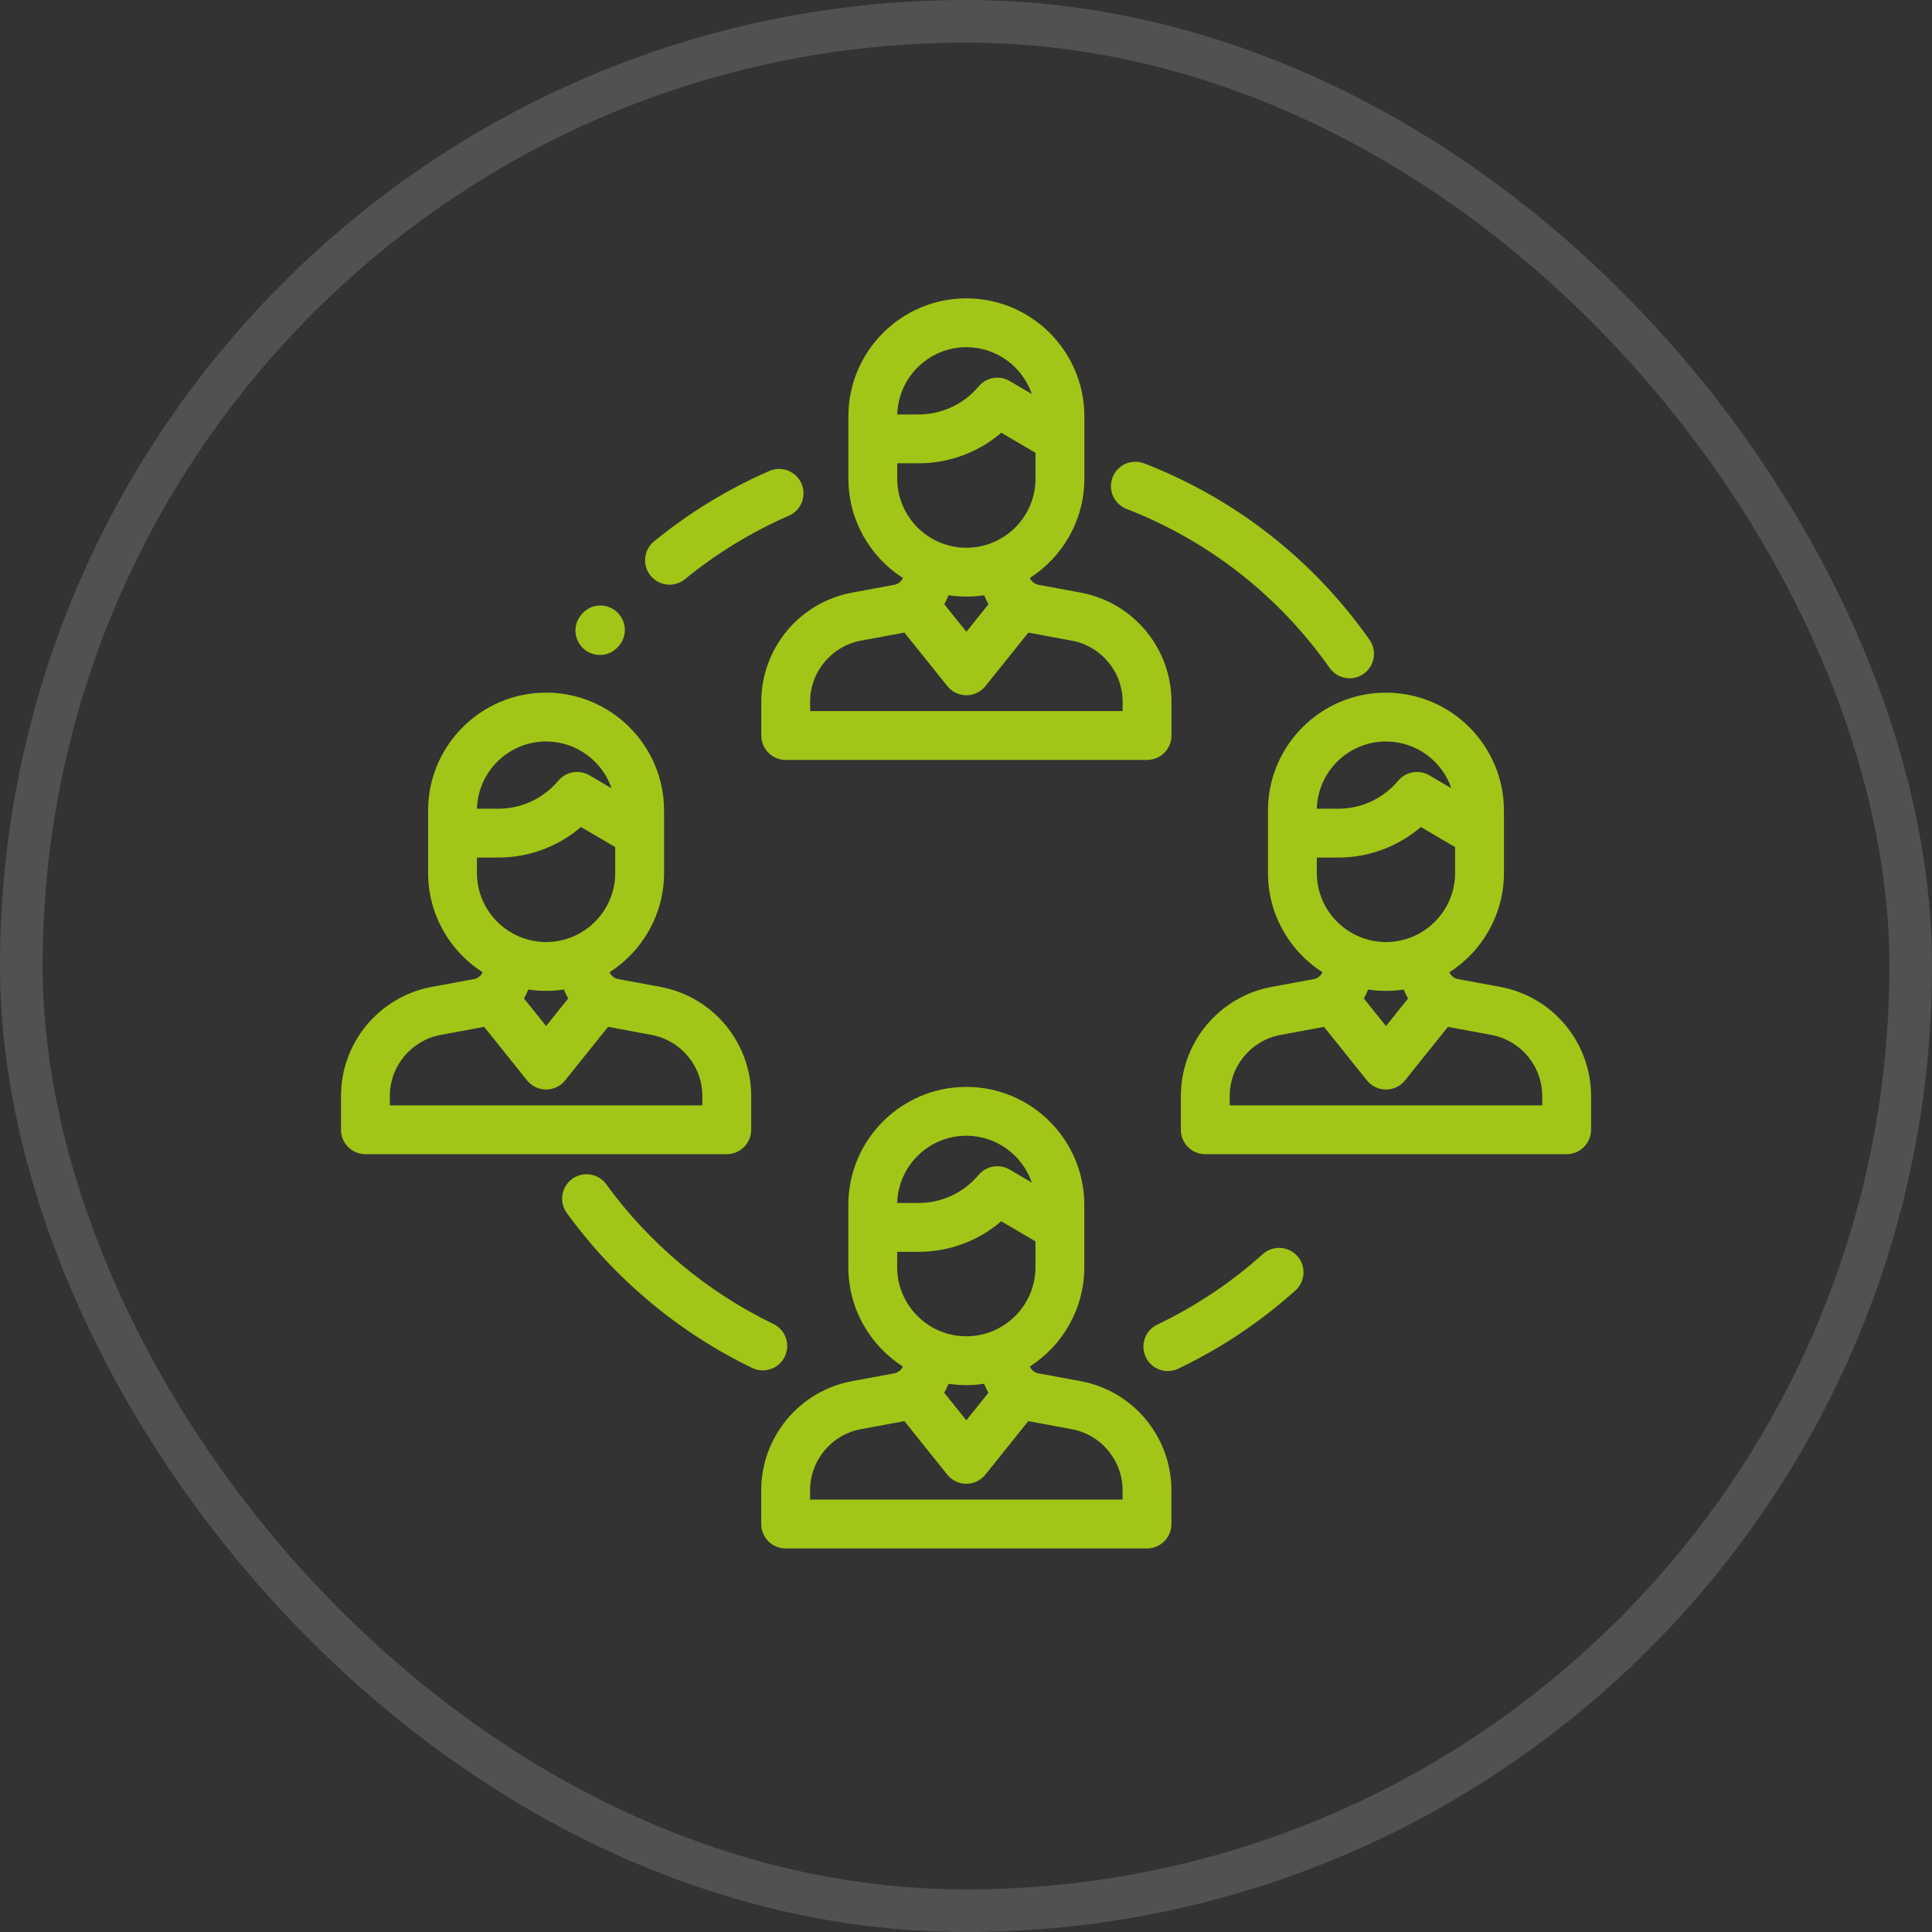 <svg xmlns="http://www.w3.org/2000/svg" width="136" height="136" viewBox="0 0 136 136" fill="none"><rect x="0" y="0" width="136" height="136" fill="#333333" stroke="none"/><path fill-rule="evenodd" clip-rule="evenodd" d="M76.066 41.715L73.084 41.163C72.83 41.116 72.594 40.922 72.495 40.686C74.8 39.209 76.332 36.626 76.332 33.691V29.308C76.332 24.729 72.606 21.003 68.027 21.003C63.448 21.003 59.722 24.729 59.722 29.308V29.599V33.691C59.722 36.626 61.253 39.208 63.558 40.685C63.459 40.923 63.223 41.116 62.969 41.163L59.988 41.715C56.281 42.4 53.59 45.634 53.59 49.404V51.775C53.59 52.724 54.359 53.493 55.309 53.493H80.746C81.695 53.493 82.464 52.724 82.464 51.775V49.404C82.464 45.634 79.773 42.4 76.066 41.715ZM68.027 24.44C70.162 24.44 71.98 25.822 72.635 27.738L71.078 26.823C70.354 26.398 69.429 26.558 68.89 27.201C67.839 28.455 66.298 29.175 64.661 29.175H63.161C63.232 26.552 65.388 24.44 68.027 24.44ZM63.16 33.691V32.612H64.661C66.819 32.612 68.874 31.842 70.485 30.461L72.895 31.877V33.691C72.895 36.375 70.711 38.559 68.027 38.559C65.343 38.559 63.16 36.375 63.16 33.691ZM69.584 42.532L68.028 44.474L66.47 42.531C66.588 42.331 66.689 42.12 66.774 41.901C67.183 41.964 67.601 41.996 68.027 41.996C68.453 41.996 68.871 41.964 69.279 41.902C69.364 42.121 69.465 42.332 69.584 42.532ZM57.027 50.056V49.404C57.027 47.291 58.535 45.479 60.613 45.095L63.594 44.544C63.607 44.541 63.619 44.538 63.632 44.535C63.643 44.532 63.654 44.529 63.665 44.527L66.687 48.297C67.013 48.704 67.507 48.941 68.028 48.941C68.549 48.941 69.043 48.704 69.369 48.297L72.39 44.528C72.395 44.529 72.4 44.53 72.405 44.531L72.422 44.535L72.422 44.535C72.434 44.538 72.446 44.541 72.459 44.544L75.441 45.095C77.519 45.479 79.027 47.291 79.027 49.404V50.056H57.027ZM80.543 32.619C86.95 35.103 92.436 39.397 96.407 45.037C96.953 45.813 96.767 46.886 95.991 47.432C95.69 47.644 95.345 47.745 95.003 47.745C94.462 47.745 93.93 47.492 93.596 47.016C90.016 41.932 85.073 38.062 79.301 35.825C78.416 35.482 77.976 34.486 78.32 33.601C78.663 32.716 79.658 32.276 80.543 32.619ZM56.419 34.043C56.04 33.173 55.026 32.774 54.157 33.153C51.242 34.422 48.511 36.089 46.041 38.108C45.306 38.709 45.197 39.792 45.798 40.527C46.138 40.943 46.632 41.158 47.13 41.158C47.513 41.158 47.898 41.031 48.217 40.77C50.443 38.95 52.903 37.448 55.529 36.305C56.399 35.926 56.797 34.913 56.419 34.043ZM40.911 43.284C41.598 42.436 42.687 42.476 43.343 43.005C44 43.534 44.271 44.59 43.588 45.441L43.578 45.453C43.204 45.91 42.714 46.107 42.239 46.107C41.836 46.107 41.445 45.965 41.144 45.721C40.49 45.189 40.224 44.132 40.911 43.284ZM54.443 93.198C49.791 90.956 45.724 87.558 42.679 83.368C42.122 82.6 41.047 82.43 40.279 82.988C39.511 83.546 39.341 84.62 39.899 85.388C43.276 90.036 47.789 93.807 52.95 96.294C53.191 96.41 53.445 96.465 53.695 96.465C54.335 96.465 54.949 96.107 55.245 95.492C55.657 94.636 55.297 93.61 54.443 93.198ZM88.892 88.283C89.598 87.648 90.685 87.707 91.319 88.413C91.953 89.119 91.895 90.206 91.189 90.84C88.713 93.063 85.94 94.915 82.948 96.344C82.709 96.459 82.457 96.513 82.209 96.513C81.567 96.513 80.951 96.152 80.657 95.535C80.247 94.678 80.61 93.652 81.467 93.243C84.162 91.955 86.661 90.286 88.892 88.283ZM73.08 96.671L76.062 97.222C79.769 97.908 82.46 101.142 82.46 104.912V107.282C82.46 108.231 81.691 109.001 80.742 109.001H55.305C54.355 109.001 53.586 108.231 53.586 107.282V104.912C53.586 101.142 56.277 97.908 59.984 97.222L62.965 96.671C63.219 96.624 63.455 96.431 63.554 96.193C61.249 94.716 59.718 92.134 59.718 89.199V84.816C59.718 80.236 63.444 76.511 68.023 76.511C72.603 76.511 76.328 80.236 76.328 84.816V89.199C76.328 92.134 74.796 94.717 72.491 96.194C72.59 96.43 72.827 96.624 73.08 96.671ZM72.631 83.245C71.976 81.329 70.158 79.948 68.023 79.948C65.384 79.948 63.228 82.059 63.157 84.682H64.657C66.293 84.682 67.835 83.963 68.886 82.709C69.425 82.066 70.35 81.905 71.074 82.331L72.631 83.245ZM63.155 88.12V89.199C63.155 91.882 65.339 94.066 68.023 94.066C70.707 94.066 72.891 91.883 72.891 89.199V87.385L70.48 85.969C68.87 87.35 66.815 88.12 64.657 88.12H63.155ZM68.023 99.982L69.58 98.04C69.461 97.839 69.36 97.629 69.275 97.409C68.867 97.471 68.449 97.504 68.023 97.504C67.597 97.504 67.178 97.471 66.77 97.409C66.685 97.628 66.584 97.838 66.466 98.038L68.023 99.982ZM57.023 104.912V105.563H79.023V104.912C79.023 102.799 77.515 100.987 75.437 100.603L72.455 100.051C72.442 100.049 72.429 100.046 72.416 100.042C72.41 100.041 72.403 100.039 72.397 100.038C72.393 100.037 72.389 100.036 72.386 100.035L69.365 103.805C69.039 104.211 68.546 104.448 68.024 104.448C67.503 104.448 67.009 104.212 66.683 103.805L63.661 100.035C63.652 100.037 63.644 100.038 63.636 100.041C63.62 100.044 63.605 100.048 63.59 100.051L60.609 100.602C58.531 100.987 57.023 102.799 57.023 104.912ZM105.601 69.47L102.619 68.918C102.366 68.871 102.129 68.677 102.03 68.441C104.335 66.964 105.867 64.381 105.867 61.446V57.063C105.867 52.483 102.142 48.758 97.562 48.758C92.983 48.758 89.257 52.483 89.257 57.063V61.446C89.257 64.38 90.789 66.963 93.093 68.44C92.994 68.678 92.758 68.871 92.504 68.918L89.523 69.469C85.816 70.155 83.125 73.389 83.125 77.159V79.529C83.125 80.478 83.894 81.248 84.844 81.248H110.281C111.23 81.248 112 80.478 112 79.529V77.159C111.999 73.389 109.308 70.155 105.601 69.47ZM97.562 52.195C99.697 52.195 101.515 53.576 102.17 55.492L100.613 54.578C99.889 54.153 98.964 54.312 98.425 54.956C97.374 56.21 95.832 56.929 94.196 56.929H92.696C92.767 54.307 94.923 52.195 97.562 52.195ZM92.695 61.446V60.367H94.196C96.354 60.367 98.409 59.596 100.02 58.216L102.43 59.632V61.446C102.43 64.13 100.246 66.313 97.562 66.313C94.878 66.313 92.695 64.13 92.695 61.446ZM99.119 70.287L97.563 72.229L96.005 70.285C96.123 70.085 96.224 69.875 96.308 69.656C96.717 69.719 97.136 69.751 97.562 69.751C97.988 69.751 98.406 69.719 98.814 69.656C98.899 69.876 99 70.087 99.119 70.287ZM86.562 77.811V77.159C86.562 75.046 88.07 73.234 90.148 72.85L93.129 72.299C93.153 72.294 93.176 72.287 93.2 72.282L96.222 76.052C96.548 76.459 97.041 76.696 97.563 76.696C98.084 76.696 98.578 76.459 98.904 76.052L101.925 72.282C101.929 72.283 101.934 72.284 101.938 72.285C101.944 72.287 101.95 72.288 101.955 72.29L101.956 72.29C101.968 72.293 101.981 72.296 101.994 72.298L104.976 72.85C107.054 73.234 108.562 75.046 108.562 77.159V77.811H86.562ZM43.498 68.917L46.48 69.469C50.187 70.154 52.878 73.388 52.878 77.158V79.528C52.878 80.477 52.109 81.247 51.16 81.247H25.723C24.773 81.247 24.004 80.477 24.004 79.528V77.158C24.004 73.388 26.695 70.154 30.402 69.469L33.383 68.918C33.455 68.904 33.52 68.879 33.583 68.849C33.644 68.803 33.706 68.762 33.77 68.725C33.858 68.646 33.926 68.549 33.972 68.439C31.668 66.962 30.136 64.379 30.136 61.445V57.062C30.136 52.483 33.862 48.757 38.441 48.757C43.021 48.757 46.746 52.482 46.746 57.062V61.445C46.746 64.38 45.214 66.963 42.909 68.44C43.008 68.676 43.245 68.871 43.498 68.917ZM43.049 55.491C42.394 53.575 40.576 52.194 38.441 52.194C35.802 52.194 33.646 54.306 33.575 56.928H35.075C36.712 56.928 38.253 56.209 39.304 54.955C39.843 54.311 40.768 54.151 41.492 54.577L43.049 55.491ZM33.574 60.366V61.444C33.574 64.129 35.757 66.312 38.441 66.312C41.125 66.312 43.309 64.129 43.309 61.444V59.631L40.899 58.215C39.288 59.595 37.233 60.366 35.075 60.366H33.574ZM38.442 72.228L39.998 70.286C39.879 70.085 39.778 69.874 39.693 69.655C39.285 69.717 38.867 69.75 38.441 69.75C38.015 69.75 37.596 69.717 37.188 69.655C37.103 69.874 37.002 70.084 36.884 70.284L38.442 72.228ZM27.441 77.158V77.809H49.441V77.158C49.441 75.045 47.933 73.233 45.855 72.849L42.873 72.297C42.86 72.295 42.847 72.292 42.834 72.289C42.824 72.286 42.814 72.284 42.804 72.281L39.783 76.051C39.457 76.457 38.964 76.695 38.442 76.695C37.921 76.695 37.427 76.458 37.101 76.051L34.079 72.281C34.068 72.283 34.057 72.286 34.046 72.289C34.033 72.292 34.021 72.295 34.008 72.297L31.027 72.849C28.949 73.233 27.441 75.045 27.441 77.158Z" fill="#A2C617"></path><rect x="1.5" y="1.5" width="133" height="133" rx="66.5" stroke="white" stroke-opacity="0.15" stroke-width="3"></rect></svg>